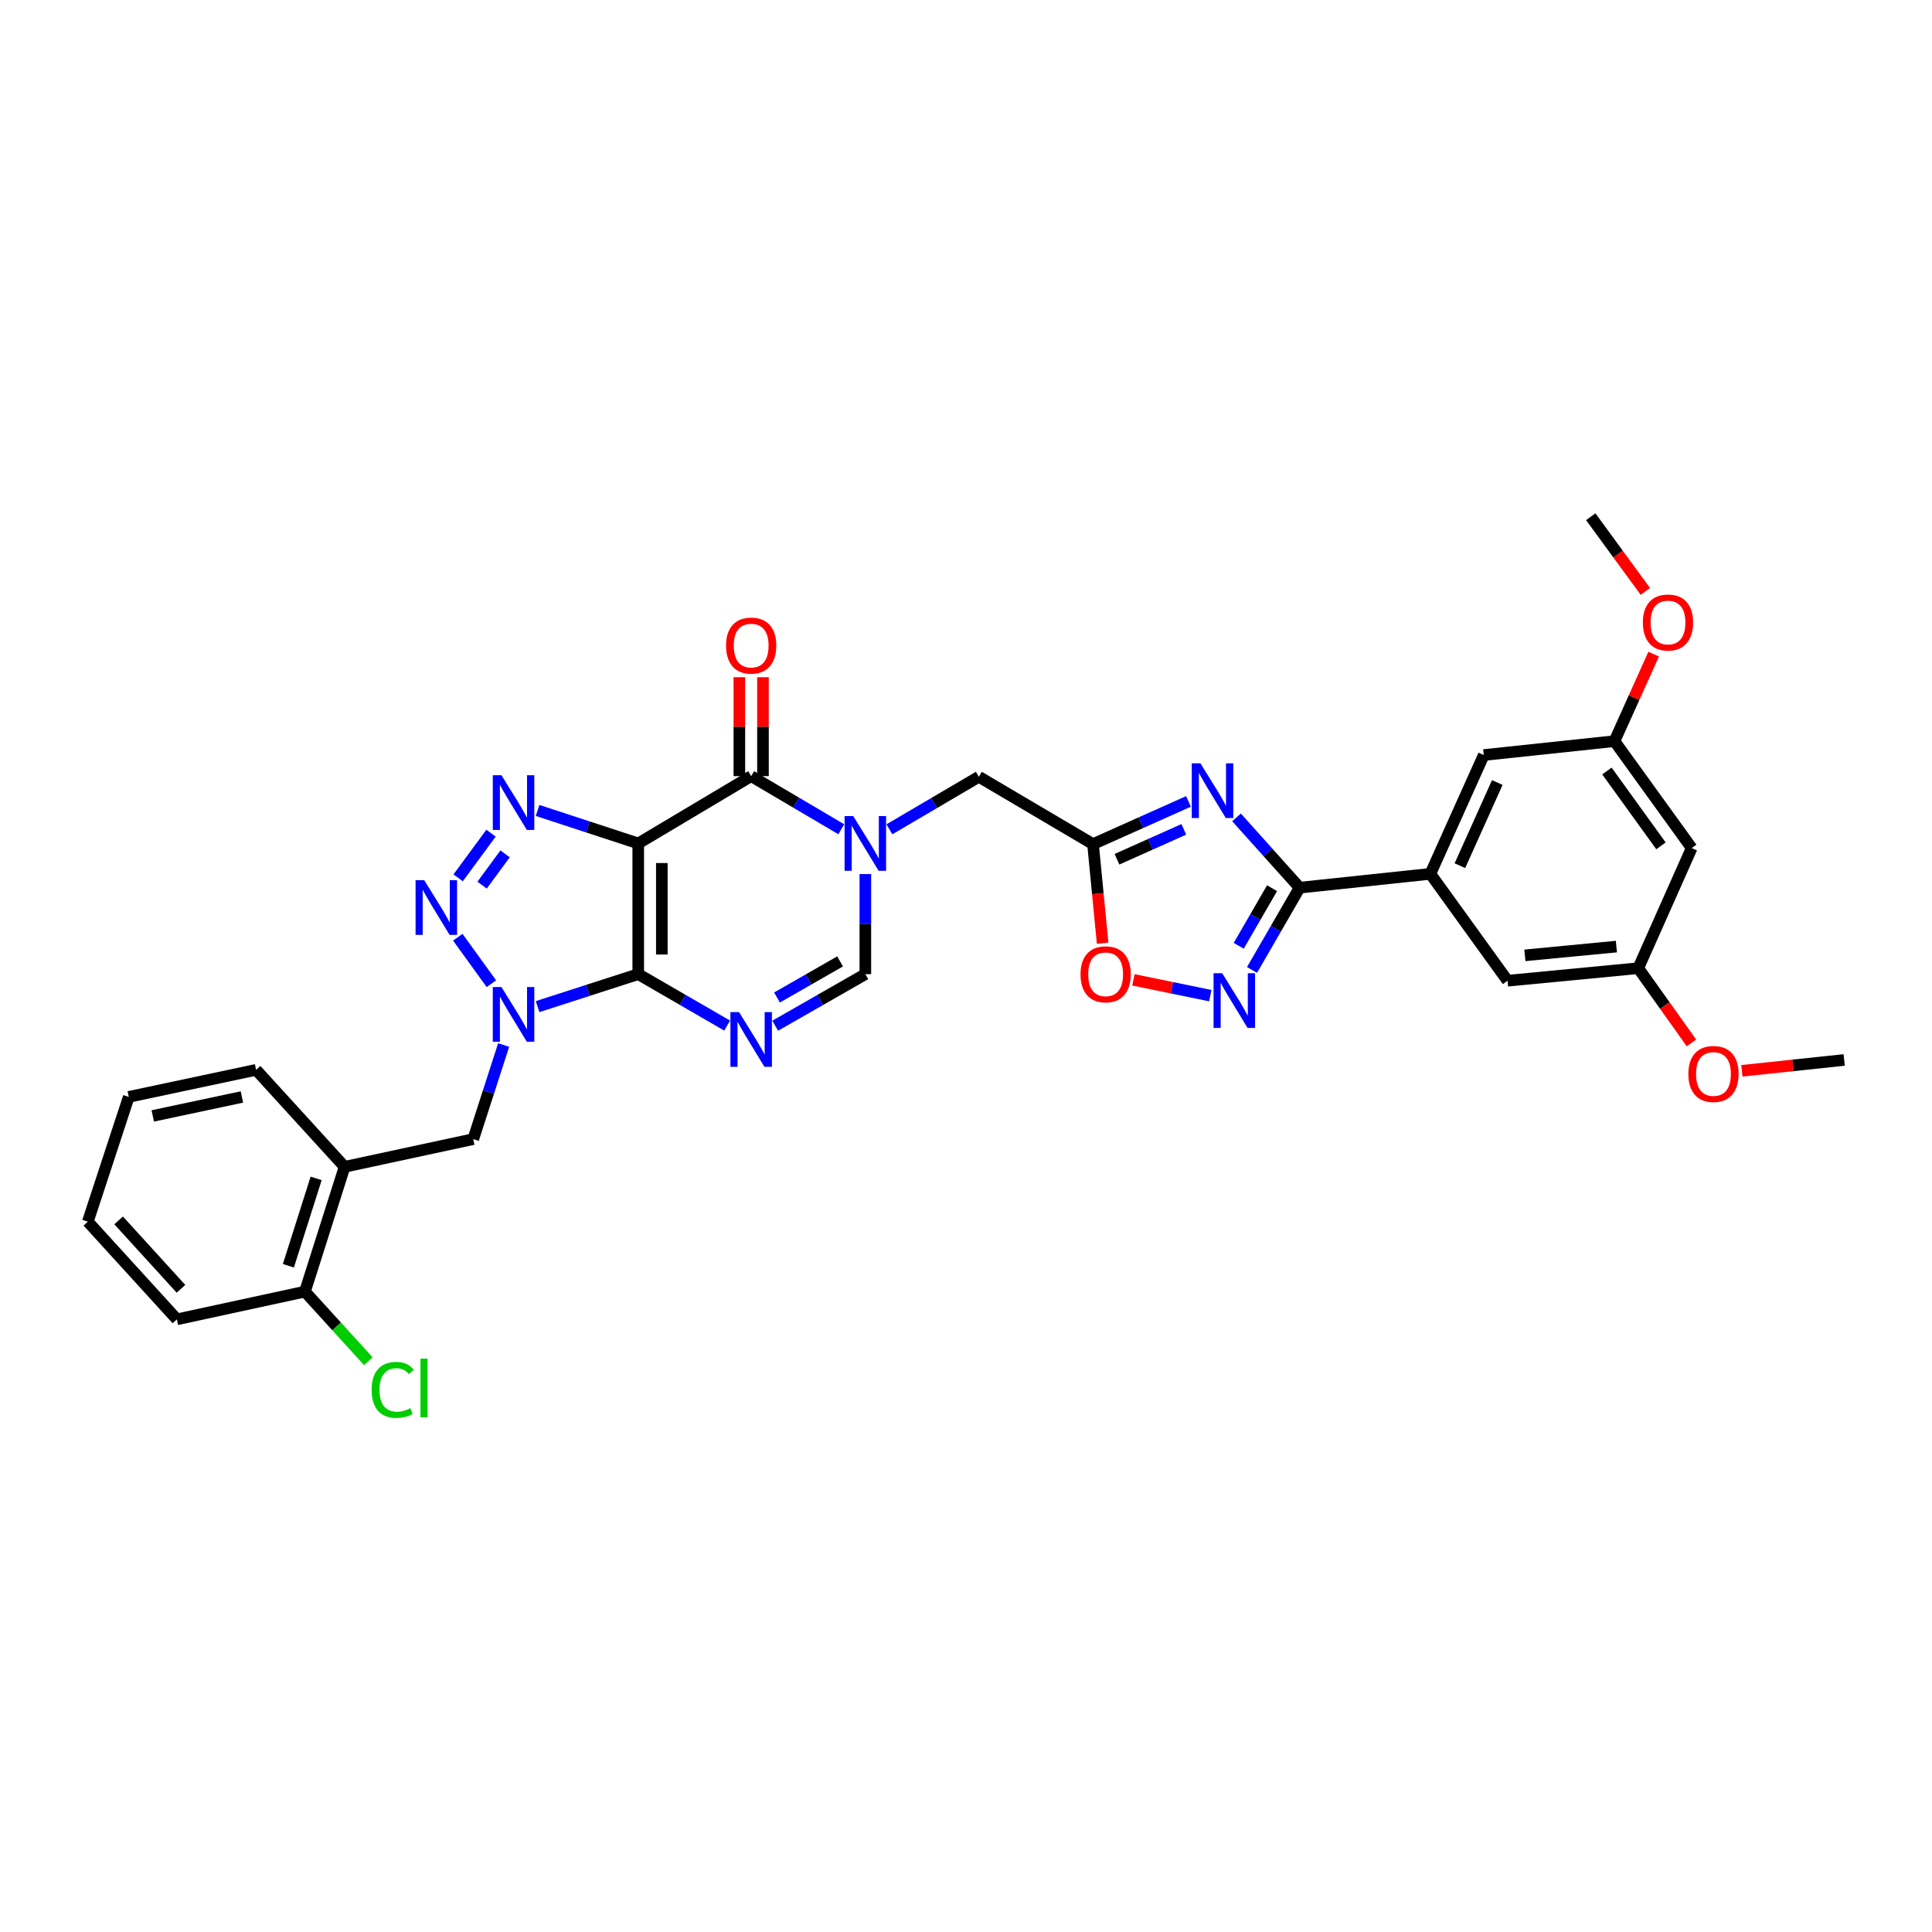 <?xml version='1.0' encoding='iso-8859-1'?>
<svg version='1.1' baseProfile='full'
              xmlns='http://www.w3.org/2000/svg'
                      xmlns:rdkit='http://www.rdkit.org/xml'
                      xmlns:xlink='http://www.w3.org/1999/xlink'
                  xml:space='preserve'
width='1000px' height='1000px' viewBox='0 0 1000 1000'>
<!-- END OF HEADER -->
<rect style='opacity:1.0;fill:#FFFFFF;stroke:none' width='1000' height='1000' x='0' y='0'> </rect>
<path class='bond-0' d='M 330.351,504.216 L 330.351,436.561' style='fill:none;fill-rule:evenodd;stroke:#000000;stroke-width:6px;stroke-linecap:butt;stroke-linejoin:miter;stroke-opacity:1' />
<path class='bond-0' d='M 342.567,494.067 L 342.567,446.709' style='fill:none;fill-rule:evenodd;stroke:#000000;stroke-width:6px;stroke-linecap:butt;stroke-linejoin:miter;stroke-opacity:1' />
<path class='bond-1' d='M 330.351,504.216 L 304.299,512.62' style='fill:none;fill-rule:evenodd;stroke:#000000;stroke-width:6px;stroke-linecap:butt;stroke-linejoin:miter;stroke-opacity:1' />
<path class='bond-1' d='M 304.299,512.62 L 278.247,521.025' style='fill:none;fill-rule:evenodd;stroke:#0000FF;stroke-width:6px;stroke-linecap:butt;stroke-linejoin:miter;stroke-opacity:1' />
<path class='bond-2' d='M 330.351,504.216 L 353.363,517.529' style='fill:none;fill-rule:evenodd;stroke:#000000;stroke-width:6px;stroke-linecap:butt;stroke-linejoin:miter;stroke-opacity:1' />
<path class='bond-2' d='M 353.363,517.529 L 376.375,530.842' style='fill:none;fill-rule:evenodd;stroke:#0000FF;stroke-width:6px;stroke-linecap:butt;stroke-linejoin:miter;stroke-opacity:1' />
<path class='bond-3' d='M 330.351,436.561 L 304.301,428.023' style='fill:none;fill-rule:evenodd;stroke:#000000;stroke-width:6px;stroke-linecap:butt;stroke-linejoin:miter;stroke-opacity:1' />
<path class='bond-3' d='M 304.301,428.023 L 278.25,419.484' style='fill:none;fill-rule:evenodd;stroke:#0000FF;stroke-width:6px;stroke-linecap:butt;stroke-linejoin:miter;stroke-opacity:1' />
<path class='bond-5' d='M 330.351,436.561 L 388.803,401.726' style='fill:none;fill-rule:evenodd;stroke:#000000;stroke-width:6px;stroke-linecap:butt;stroke-linejoin:miter;stroke-opacity:1' />
<path class='bond-4' d='M 254.345,509.17 L 236.952,485.103' style='fill:none;fill-rule:evenodd;stroke:#0000FF;stroke-width:6px;stroke-linecap:butt;stroke-linejoin:miter;stroke-opacity:1' />
<path class='bond-14' d='M 260.691,540.893 L 252.824,565.251' style='fill:none;fill-rule:evenodd;stroke:#0000FF;stroke-width:6px;stroke-linecap:butt;stroke-linejoin:miter;stroke-opacity:1' />
<path class='bond-14' d='M 252.824,565.251 L 244.957,589.61' style='fill:none;fill-rule:evenodd;stroke:#000000;stroke-width:6px;stroke-linecap:butt;stroke-linejoin:miter;stroke-opacity:1' />
<path class='bond-11' d='M 401.246,530.913 L 424.573,517.564' style='fill:none;fill-rule:evenodd;stroke:#0000FF;stroke-width:6px;stroke-linecap:butt;stroke-linejoin:miter;stroke-opacity:1' />
<path class='bond-11' d='M 424.573,517.564 L 447.9,504.216' style='fill:none;fill-rule:evenodd;stroke:#000000;stroke-width:6px;stroke-linecap:butt;stroke-linejoin:miter;stroke-opacity:1' />
<path class='bond-11' d='M 402.177,516.306 L 418.506,506.962' style='fill:none;fill-rule:evenodd;stroke:#0000FF;stroke-width:6px;stroke-linecap:butt;stroke-linejoin:miter;stroke-opacity:1' />
<path class='bond-11' d='M 418.506,506.962 L 434.835,497.618' style='fill:none;fill-rule:evenodd;stroke:#000000;stroke-width:6px;stroke-linecap:butt;stroke-linejoin:miter;stroke-opacity:1' />
<path class='bond-33' d='M 254.151,431.254 L 237.138,454.372' style='fill:none;fill-rule:evenodd;stroke:#0000FF;stroke-width:6px;stroke-linecap:butt;stroke-linejoin:miter;stroke-opacity:1' />
<path class='bond-33' d='M 261.438,441.962 L 249.529,458.145' style='fill:none;fill-rule:evenodd;stroke:#0000FF;stroke-width:6px;stroke-linecap:butt;stroke-linejoin:miter;stroke-opacity:1' />
<path class='bond-17' d='M 394.911,401.726 L 394.911,376.124' style='fill:none;fill-rule:evenodd;stroke:#000000;stroke-width:6px;stroke-linecap:butt;stroke-linejoin:miter;stroke-opacity:1' />
<path class='bond-17' d='M 394.911,376.124 L 394.911,350.523' style='fill:none;fill-rule:evenodd;stroke:#FF0000;stroke-width:6px;stroke-linecap:butt;stroke-linejoin:miter;stroke-opacity:1' />
<path class='bond-17' d='M 382.696,401.726 L 382.696,376.124' style='fill:none;fill-rule:evenodd;stroke:#000000;stroke-width:6px;stroke-linecap:butt;stroke-linejoin:miter;stroke-opacity:1' />
<path class='bond-17' d='M 382.696,376.124 L 382.696,350.523' style='fill:none;fill-rule:evenodd;stroke:#FF0000;stroke-width:6px;stroke-linecap:butt;stroke-linejoin:miter;stroke-opacity:1' />
<path class='bond-34' d='M 388.803,401.726 L 412.124,415.473' style='fill:none;fill-rule:evenodd;stroke:#000000;stroke-width:6px;stroke-linecap:butt;stroke-linejoin:miter;stroke-opacity:1' />
<path class='bond-34' d='M 412.124,415.473 L 435.445,429.219' style='fill:none;fill-rule:evenodd;stroke:#0000FF;stroke-width:6px;stroke-linecap:butt;stroke-linejoin:miter;stroke-opacity:1' />
<path class='bond-6' d='M 447.9,452.412 L 447.9,478.314' style='fill:none;fill-rule:evenodd;stroke:#0000FF;stroke-width:6px;stroke-linecap:butt;stroke-linejoin:miter;stroke-opacity:1' />
<path class='bond-6' d='M 447.9,478.314 L 447.9,504.216' style='fill:none;fill-rule:evenodd;stroke:#000000;stroke-width:6px;stroke-linecap:butt;stroke-linejoin:miter;stroke-opacity:1' />
<path class='bond-15' d='M 460.343,429.253 L 483.497,415.656' style='fill:none;fill-rule:evenodd;stroke:#0000FF;stroke-width:6px;stroke-linecap:butt;stroke-linejoin:miter;stroke-opacity:1' />
<path class='bond-15' d='M 483.497,415.656 L 506.651,402.058' style='fill:none;fill-rule:evenodd;stroke:#000000;stroke-width:6px;stroke-linecap:butt;stroke-linejoin:miter;stroke-opacity:1' />
<path class='bond-7' d='M 615.165,414.807 L 590.453,425.86' style='fill:none;fill-rule:evenodd;stroke:#0000FF;stroke-width:6px;stroke-linecap:butt;stroke-linejoin:miter;stroke-opacity:1' />
<path class='bond-7' d='M 590.453,425.86 L 565.741,436.914' style='fill:none;fill-rule:evenodd;stroke:#000000;stroke-width:6px;stroke-linecap:butt;stroke-linejoin:miter;stroke-opacity:1' />
<path class='bond-7' d='M 612.739,429.274 L 595.441,437.011' style='fill:none;fill-rule:evenodd;stroke:#0000FF;stroke-width:6px;stroke-linecap:butt;stroke-linejoin:miter;stroke-opacity:1' />
<path class='bond-7' d='M 595.441,437.011 L 578.142,444.749' style='fill:none;fill-rule:evenodd;stroke:#000000;stroke-width:6px;stroke-linecap:butt;stroke-linejoin:miter;stroke-opacity:1' />
<path class='bond-8' d='M 640.027,423.087 L 656.354,441.273' style='fill:none;fill-rule:evenodd;stroke:#0000FF;stroke-width:6px;stroke-linecap:butt;stroke-linejoin:miter;stroke-opacity:1' />
<path class='bond-8' d='M 656.354,441.273 L 672.682,459.459' style='fill:none;fill-rule:evenodd;stroke:#000000;stroke-width:6px;stroke-linecap:butt;stroke-linejoin:miter;stroke-opacity:1' />
<path class='bond-13' d='M 672.682,459.459 L 740.357,452.299' style='fill:none;fill-rule:evenodd;stroke:#000000;stroke-width:6px;stroke-linecap:butt;stroke-linejoin:miter;stroke-opacity:1' />
<path class='bond-36' d='M 672.682,459.459 L 660.364,480.754' style='fill:none;fill-rule:evenodd;stroke:#000000;stroke-width:6px;stroke-linecap:butt;stroke-linejoin:miter;stroke-opacity:1' />
<path class='bond-36' d='M 660.364,480.754 L 648.046,502.049' style='fill:none;fill-rule:evenodd;stroke:#0000FF;stroke-width:6px;stroke-linecap:butt;stroke-linejoin:miter;stroke-opacity:1' />
<path class='bond-36' d='M 658.413,459.731 L 649.79,474.637' style='fill:none;fill-rule:evenodd;stroke:#000000;stroke-width:6px;stroke-linecap:butt;stroke-linejoin:miter;stroke-opacity:1' />
<path class='bond-36' d='M 649.79,474.637 L 641.167,489.544' style='fill:none;fill-rule:evenodd;stroke:#0000FF;stroke-width:6px;stroke-linecap:butt;stroke-linejoin:miter;stroke-opacity:1' />
<path class='bond-9' d='M 565.741,436.914 L 506.651,402.058' style='fill:none;fill-rule:evenodd;stroke:#000000;stroke-width:6px;stroke-linecap:butt;stroke-linejoin:miter;stroke-opacity:1' />
<path class='bond-12' d='M 565.741,436.914 L 568.231,462.559' style='fill:none;fill-rule:evenodd;stroke:#000000;stroke-width:6px;stroke-linecap:butt;stroke-linejoin:miter;stroke-opacity:1' />
<path class='bond-12' d='M 568.231,462.559 L 570.721,488.205' style='fill:none;fill-rule:evenodd;stroke:#FF0000;stroke-width:6px;stroke-linecap:butt;stroke-linejoin:miter;stroke-opacity:1' />
<path class='bond-10' d='M 626.439,515.342 L 606.549,511.256' style='fill:none;fill-rule:evenodd;stroke:#0000FF;stroke-width:6px;stroke-linecap:butt;stroke-linejoin:miter;stroke-opacity:1' />
<path class='bond-10' d='M 606.549,511.256 L 586.658,507.17' style='fill:none;fill-rule:evenodd;stroke:#FF0000;stroke-width:6px;stroke-linecap:butt;stroke-linejoin:miter;stroke-opacity:1' />
<path class='bond-18' d='M 740.357,452.299 L 767.998,390.806' style='fill:none;fill-rule:evenodd;stroke:#000000;stroke-width:6px;stroke-linecap:butt;stroke-linejoin:miter;stroke-opacity:1' />
<path class='bond-18' d='M 755.645,448.083 L 774.994,405.039' style='fill:none;fill-rule:evenodd;stroke:#000000;stroke-width:6px;stroke-linecap:butt;stroke-linejoin:miter;stroke-opacity:1' />
<path class='bond-19' d='M 740.357,452.299 L 780.296,507.622' style='fill:none;fill-rule:evenodd;stroke:#000000;stroke-width:6px;stroke-linecap:butt;stroke-linejoin:miter;stroke-opacity:1' />
<path class='bond-16' d='M 244.957,589.61 L 178.354,603.943' style='fill:none;fill-rule:evenodd;stroke:#000000;stroke-width:6px;stroke-linecap:butt;stroke-linejoin:miter;stroke-opacity:1' />
<path class='bond-20' d='M 178.354,603.943 L 157.839,668.537' style='fill:none;fill-rule:evenodd;stroke:#000000;stroke-width:6px;stroke-linecap:butt;stroke-linejoin:miter;stroke-opacity:1' />
<path class='bond-20' d='M 163.634,609.934 L 149.274,655.15' style='fill:none;fill-rule:evenodd;stroke:#000000;stroke-width:6px;stroke-linecap:butt;stroke-linejoin:miter;stroke-opacity:1' />
<path class='bond-27' d='M 178.354,603.943 L 132.559,553.743' style='fill:none;fill-rule:evenodd;stroke:#000000;stroke-width:6px;stroke-linecap:butt;stroke-linejoin:miter;stroke-opacity:1' />
<path class='bond-22' d='M 767.998,390.806 L 835.653,383.62' style='fill:none;fill-rule:evenodd;stroke:#000000;stroke-width:6px;stroke-linecap:butt;stroke-linejoin:miter;stroke-opacity:1' />
<path class='bond-23' d='M 780.296,507.622 L 847.957,501.134' style='fill:none;fill-rule:evenodd;stroke:#000000;stroke-width:6px;stroke-linecap:butt;stroke-linejoin:miter;stroke-opacity:1' />
<path class='bond-23' d='M 789.279,494.489 L 836.642,489.948' style='fill:none;fill-rule:evenodd;stroke:#000000;stroke-width:6px;stroke-linecap:butt;stroke-linejoin:miter;stroke-opacity:1' />
<path class='bond-24' d='M 157.839,668.537 L 174.25,686.556' style='fill:none;fill-rule:evenodd;stroke:#000000;stroke-width:6px;stroke-linecap:butt;stroke-linejoin:miter;stroke-opacity:1' />
<path class='bond-24' d='M 174.25,686.556 L 190.661,704.575' style='fill:none;fill-rule:evenodd;stroke:#00CC00;stroke-width:6px;stroke-linecap:butt;stroke-linejoin:miter;stroke-opacity:1' />
<path class='bond-28' d='M 157.839,668.537 L 91.562,682.897' style='fill:none;fill-rule:evenodd;stroke:#000000;stroke-width:6px;stroke-linecap:butt;stroke-linejoin:miter;stroke-opacity:1' />
<path class='bond-21' d='M 875.612,438.957 L 847.957,501.134' style='fill:none;fill-rule:evenodd;stroke:#000000;stroke-width:6px;stroke-linecap:butt;stroke-linejoin:miter;stroke-opacity:1' />
<path class='bond-37' d='M 875.612,438.957 L 835.653,383.62' style='fill:none;fill-rule:evenodd;stroke:#000000;stroke-width:6px;stroke-linecap:butt;stroke-linejoin:miter;stroke-opacity:1' />
<path class='bond-37' d='M 859.714,437.807 L 831.743,399.072' style='fill:none;fill-rule:evenodd;stroke:#000000;stroke-width:6px;stroke-linecap:butt;stroke-linejoin:miter;stroke-opacity:1' />
<path class='bond-25' d='M 835.653,383.62 L 845.795,361.096' style='fill:none;fill-rule:evenodd;stroke:#000000;stroke-width:6px;stroke-linecap:butt;stroke-linejoin:miter;stroke-opacity:1' />
<path class='bond-25' d='M 845.795,361.096 L 855.937,338.573' style='fill:none;fill-rule:evenodd;stroke:#FF0000;stroke-width:6px;stroke-linecap:butt;stroke-linejoin:miter;stroke-opacity:1' />
<path class='bond-26' d='M 847.957,501.134 L 861.728,520.471' style='fill:none;fill-rule:evenodd;stroke:#000000;stroke-width:6px;stroke-linecap:butt;stroke-linejoin:miter;stroke-opacity:1' />
<path class='bond-26' d='M 861.728,520.471 L 875.498,539.808' style='fill:none;fill-rule:evenodd;stroke:#FF0000;stroke-width:6px;stroke-linecap:butt;stroke-linejoin:miter;stroke-opacity:1' />
<path class='bond-29' d='M 851.634,306.114 L 837.502,286.785' style='fill:none;fill-rule:evenodd;stroke:#FF0000;stroke-width:6px;stroke-linecap:butt;stroke-linejoin:miter;stroke-opacity:1' />
<path class='bond-29' d='M 837.502,286.785 L 823.369,267.455' style='fill:none;fill-rule:evenodd;stroke:#000000;stroke-width:6px;stroke-linecap:butt;stroke-linejoin:miter;stroke-opacity:1' />
<path class='bond-30' d='M 901.592,554.248 L 928.069,551.44' style='fill:none;fill-rule:evenodd;stroke:#FF0000;stroke-width:6px;stroke-linecap:butt;stroke-linejoin:miter;stroke-opacity:1' />
<path class='bond-30' d='M 928.069,551.44 L 954.545,548.633' style='fill:none;fill-rule:evenodd;stroke:#000000;stroke-width:6px;stroke-linecap:butt;stroke-linejoin:miter;stroke-opacity:1' />
<path class='bond-31' d='M 132.559,553.743 L 66.649,567.751' style='fill:none;fill-rule:evenodd;stroke:#000000;stroke-width:6px;stroke-linecap:butt;stroke-linejoin:miter;stroke-opacity:1' />
<path class='bond-31' d='M 125.212,567.793 L 79.075,577.598' style='fill:none;fill-rule:evenodd;stroke:#000000;stroke-width:6px;stroke-linecap:butt;stroke-linejoin:miter;stroke-opacity:1' />
<path class='bond-35' d='M 91.562,682.897 L 45.455,632.324' style='fill:none;fill-rule:evenodd;stroke:#000000;stroke-width:6px;stroke-linecap:butt;stroke-linejoin:miter;stroke-opacity:1' />
<path class='bond-35' d='M 93.673,667.081 L 61.398,631.68' style='fill:none;fill-rule:evenodd;stroke:#000000;stroke-width:6px;stroke-linecap:butt;stroke-linejoin:miter;stroke-opacity:1' />
<path class='bond-32' d='M 66.649,567.751 L 45.455,632.324' style='fill:none;fill-rule:evenodd;stroke:#000000;stroke-width:6px;stroke-linecap:butt;stroke-linejoin:miter;stroke-opacity:1' />
<path  class='atom-2' d='M 259.552 510.876
L 268.832 525.876
Q 269.752 527.356, 271.232 530.036
Q 272.712 532.716, 272.792 532.876
L 272.792 510.876
L 276.552 510.876
L 276.552 539.196
L 272.672 539.196
L 262.712 522.796
Q 261.552 520.876, 260.312 518.676
Q 259.112 516.476, 258.752 515.796
L 258.752 539.196
L 255.072 539.196
L 255.072 510.876
L 259.552 510.876
' fill='#0000FF'/>
<path  class='atom-3' d='M 382.543 523.873
L 391.823 538.873
Q 392.743 540.353, 394.223 543.033
Q 395.703 545.713, 395.783 545.873
L 395.783 523.873
L 399.543 523.873
L 399.543 552.193
L 395.663 552.193
L 385.703 535.793
Q 384.543 533.873, 383.303 531.673
Q 382.103 529.473, 381.743 528.793
L 381.743 552.193
L 378.063 552.193
L 378.063 523.873
L 382.543 523.873
' fill='#0000FF'/>
<path  class='atom-4' d='M 259.552 401.248
L 268.832 416.248
Q 269.752 417.728, 271.232 420.408
Q 272.712 423.088, 272.792 423.248
L 272.792 401.248
L 276.552 401.248
L 276.552 429.568
L 272.672 429.568
L 262.712 413.168
Q 261.552 411.248, 260.312 409.048
Q 259.112 406.848, 258.752 406.168
L 258.752 429.568
L 255.072 429.568
L 255.072 401.248
L 259.552 401.248
' fill='#0000FF'/>
<path  class='atom-5' d='M 219.579 455.567
L 228.859 470.567
Q 229.779 472.047, 231.259 474.727
Q 232.739 477.407, 232.819 477.567
L 232.819 455.567
L 236.579 455.567
L 236.579 483.887
L 232.699 483.887
L 222.739 467.487
Q 221.579 465.567, 220.339 463.367
Q 219.139 461.167, 218.779 460.487
L 218.779 483.887
L 215.099 483.887
L 215.099 455.567
L 219.579 455.567
' fill='#0000FF'/>
<path  class='atom-7' d='M 441.64 422.401
L 450.92 437.401
Q 451.84 438.881, 453.32 441.561
Q 454.8 444.241, 454.88 444.401
L 454.88 422.401
L 458.64 422.401
L 458.64 450.721
L 454.76 450.721
L 444.8 434.321
Q 443.64 432.401, 442.4 430.201
Q 441.2 428.001, 440.84 427.321
L 440.84 450.721
L 437.16 450.721
L 437.16 422.401
L 441.64 422.401
' fill='#0000FF'/>
<path  class='atom-8' d='M 621.34 395.085
L 630.62 410.085
Q 631.54 411.565, 633.02 414.245
Q 634.5 416.925, 634.58 417.085
L 634.58 395.085
L 638.34 395.085
L 638.34 423.405
L 634.46 423.405
L 624.5 407.005
Q 623.34 405.085, 622.1 402.885
Q 620.9 400.685, 620.54 400.005
L 620.54 423.405
L 616.86 423.405
L 616.86 395.085
L 621.34 395.085
' fill='#0000FF'/>
<path  class='atom-11' d='M 632.619 503.737
L 641.899 518.737
Q 642.819 520.217, 644.299 522.897
Q 645.779 525.577, 645.859 525.737
L 645.859 503.737
L 649.619 503.737
L 649.619 532.057
L 645.739 532.057
L 635.779 515.657
Q 634.619 513.737, 633.379 511.537
Q 632.179 509.337, 631.819 508.657
L 631.819 532.057
L 628.139 532.057
L 628.139 503.737
L 632.619 503.737
' fill='#0000FF'/>
<path  class='atom-13' d='M 559.276 504.296
Q 559.276 497.496, 562.636 493.696
Q 565.996 489.896, 572.276 489.896
Q 578.556 489.896, 581.916 493.696
Q 585.276 497.496, 585.276 504.296
Q 585.276 511.176, 581.876 515.096
Q 578.476 518.976, 572.276 518.976
Q 566.036 518.976, 562.636 515.096
Q 559.276 511.216, 559.276 504.296
M 572.276 515.776
Q 576.596 515.776, 578.916 512.896
Q 581.276 509.976, 581.276 504.296
Q 581.276 498.736, 578.916 495.936
Q 576.596 493.096, 572.276 493.096
Q 567.956 493.096, 565.596 495.896
Q 563.276 498.696, 563.276 504.296
Q 563.276 510.016, 565.596 512.896
Q 567.956 515.776, 572.276 515.776
' fill='#FF0000'/>
<path  class='atom-18' d='M 375.803 334.151
Q 375.803 327.351, 379.163 323.551
Q 382.523 319.751, 388.803 319.751
Q 395.083 319.751, 398.443 323.551
Q 401.803 327.351, 401.803 334.151
Q 401.803 341.031, 398.403 344.951
Q 395.003 348.831, 388.803 348.831
Q 382.563 348.831, 379.163 344.951
Q 375.803 341.071, 375.803 334.151
M 388.803 345.631
Q 393.123 345.631, 395.443 342.751
Q 397.803 339.831, 397.803 334.151
Q 397.803 328.591, 395.443 325.791
Q 393.123 322.951, 388.803 322.951
Q 384.483 322.951, 382.123 325.751
Q 379.803 328.551, 379.803 334.151
Q 379.803 339.871, 382.123 342.751
Q 384.483 345.631, 388.803 345.631
' fill='#FF0000'/>
<path  class='atom-25' d='M 192.348 719.397
Q 192.348 712.357, 195.628 708.677
Q 198.948 704.957, 205.228 704.957
Q 211.068 704.957, 214.188 709.077
L 211.548 711.237
Q 209.268 708.237, 205.228 708.237
Q 200.948 708.237, 198.668 711.117
Q 196.428 713.957, 196.428 719.397
Q 196.428 724.997, 198.748 727.877
Q 201.108 730.757, 205.668 730.757
Q 208.788 730.757, 212.428 728.877
L 213.548 731.877
Q 212.068 732.837, 209.828 733.397
Q 207.588 733.957, 205.108 733.957
Q 198.948 733.957, 195.628 730.197
Q 192.348 726.437, 192.348 719.397
' fill='#00CC00'/>
<path  class='atom-25' d='M 217.628 703.237
L 221.308 703.237
L 221.308 733.597
L 217.628 733.597
L 217.628 703.237
' fill='#00CC00'/>
<path  class='atom-26' d='M 850.342 322.207
Q 850.342 315.407, 853.702 311.607
Q 857.062 307.807, 863.342 307.807
Q 869.622 307.807, 872.982 311.607
Q 876.342 315.407, 876.342 322.207
Q 876.342 329.087, 872.942 333.007
Q 869.542 336.887, 863.342 336.887
Q 857.102 336.887, 853.702 333.007
Q 850.342 329.127, 850.342 322.207
M 863.342 333.687
Q 867.662 333.687, 869.982 330.807
Q 872.342 327.887, 872.342 322.207
Q 872.342 316.647, 869.982 313.847
Q 867.662 311.007, 863.342 311.007
Q 859.022 311.007, 856.662 313.807
Q 854.342 316.607, 854.342 322.207
Q 854.342 327.927, 856.662 330.807
Q 859.022 333.687, 863.342 333.687
' fill='#FF0000'/>
<path  class='atom-27' d='M 873.891 555.886
Q 873.891 549.086, 877.251 545.286
Q 880.611 541.486, 886.891 541.486
Q 893.171 541.486, 896.531 545.286
Q 899.891 549.086, 899.891 555.886
Q 899.891 562.766, 896.491 566.686
Q 893.091 570.566, 886.891 570.566
Q 880.651 570.566, 877.251 566.686
Q 873.891 562.806, 873.891 555.886
M 886.891 567.366
Q 891.211 567.366, 893.531 564.486
Q 895.891 561.566, 895.891 555.886
Q 895.891 550.326, 893.531 547.526
Q 891.211 544.686, 886.891 544.686
Q 882.571 544.686, 880.211 547.486
Q 877.891 550.286, 877.891 555.886
Q 877.891 561.606, 880.211 564.486
Q 882.571 567.366, 886.891 567.366
' fill='#FF0000'/>
</svg>
